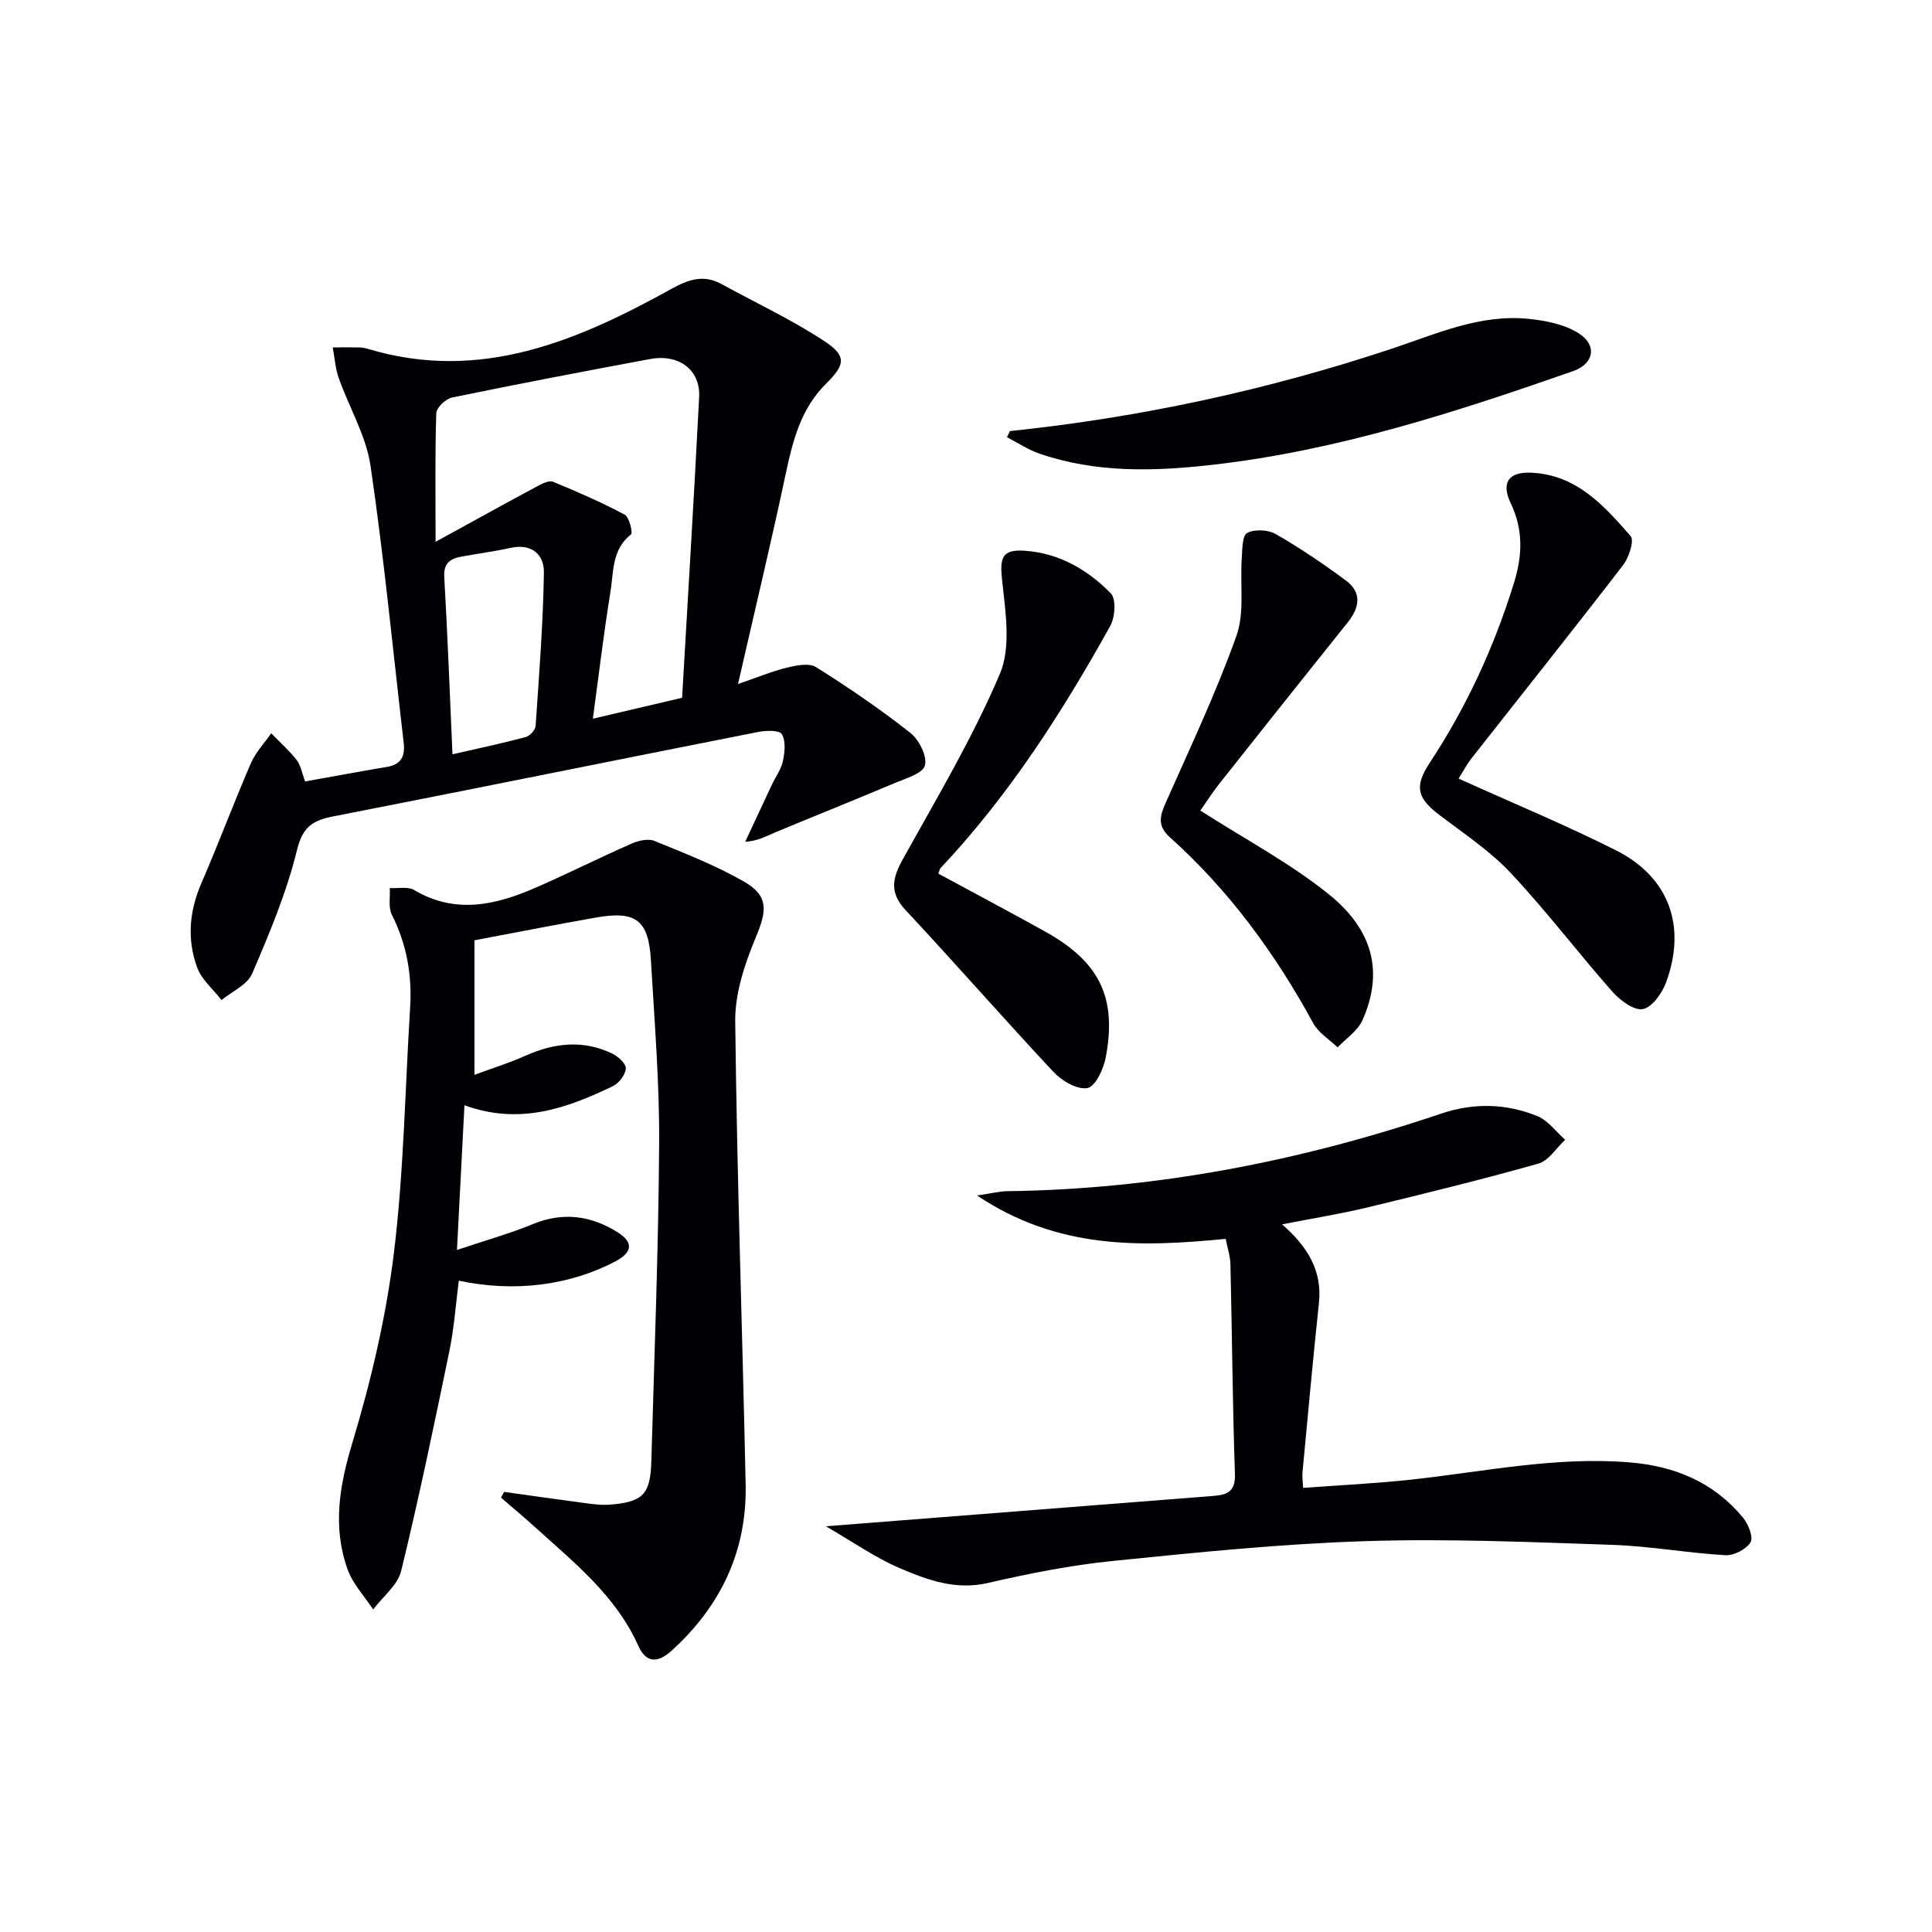<svg enable-background="new 0 0 400 400" viewBox="0 0 400 400" xmlns="http://www.w3.org/2000/svg"><g fill="#010105"><path d="m98.23 194.68v27.85c3.82-1.41 7.19-2.45 10.38-3.88 6.05-2.72 12.12-3.46 18.22-.48 1.2.59 2.82 2.11 2.74 3.07-.11 1.3-1.42 3.03-2.66 3.63-9.54 4.58-19.31 8.13-30.75 3.96-.51 9.88-1 19.25-1.55 29.96 5.94-2 10.94-3.38 15.7-5.35 6.27-2.58 12.08-1.76 17.58 1.7 3.36 2.12 3.03 4.18-.58 6.07-9.44 4.92-20.77 6.4-32.32 3.94-.63 4.87-.96 9.76-1.94 14.52-3.14 15.23-6.31 30.46-9.99 45.57-.72 2.95-3.8 5.33-5.8 7.98-1.8-2.74-4.21-5.27-5.29-8.27-3.15-8.8-1.71-17.31.99-26.26 3.86-12.8 6.96-26 8.59-39.25 2.06-16.8 2.3-33.82 3.36-50.75.43-6.78-.69-13.17-3.78-19.3-.77-1.53-.32-3.67-.43-5.53 1.7.11 3.75-.36 5.06.42 8.56 5.06 16.89 3.1 25.15-.5 6.67-2.91 13.19-6.19 19.85-9.12 1.42-.62 3.43-1.09 4.73-.56 6.28 2.56 12.65 5.06 18.52 8.41 5.17 2.96 4.78 6.02 2.5 11.48-2.29 5.49-4.36 11.63-4.29 17.47.36 31.95 1.48 63.88 2.16 95.83.29 13.77-5.11 25.18-15.29 34.43-2.91 2.64-5.31 2.66-6.96-1.03-4.6-10.24-13.1-17.04-21.11-24.29-2.39-2.16-4.85-4.23-7.29-6.34.21-.39.43-.79.64-1.18 5.48.76 10.97 1.56 16.46 2.28 1.8.24 3.65.5 5.44.36 6.84-.54 8.39-2.13 8.58-8.95.62-21.94 1.48-43.89 1.62-65.83.08-12.62-.97-25.25-1.7-37.86-.49-8.41-3.08-10.37-11.39-8.91s-16.6 3.1-25.15 4.71z"/><path d="m63.17 161.79c5.94-1.06 11.46-2.09 16.99-3.02 2.96-.5 3.73-2.29 3.42-4.99-2.23-19.13-4.07-38.32-6.87-57.36-.92-6.24-4.44-12.07-6.58-18.16-.71-2-.84-4.21-1.24-6.33 1.85-.01 3.71-.04 5.56 0 .66.02 1.32.18 1.96.37 23.08 6.85 43.12-1.7 62.64-12.51 3.47-1.92 6.61-3.01 10.29-1 7.12 3.9 14.52 7.36 21.28 11.8 4.77 3.13 4.38 4.92.36 8.9-5.07 5.03-6.8 11.53-8.24 18.31-3.01 14.23-6.42 28.38-9.94 43.82 4.05-1.39 7.02-2.64 10.1-3.39 1.96-.47 4.61-1.02 6.06-.11 6.72 4.22 13.31 8.72 19.54 13.63 1.8 1.42 3.5 4.85 2.99 6.74-.45 1.67-3.98 2.67-6.29 3.65-8.22 3.47-16.52 6.79-24.76 10.22-1.79.75-3.47 1.75-6.15 1.92 1.83-3.93 3.66-7.86 5.5-11.78.78-1.66 1.94-3.22 2.31-4.96.38-1.81.62-4.14-.23-5.54-.52-.86-3.3-.77-4.93-.45-29.28 5.78-58.53 11.73-87.82 17.45-4.25.83-6.42 2.05-7.62 6.95-2.15 8.79-5.71 17.28-9.3 25.64-.99 2.3-4.16 3.67-6.33 5.46-1.72-2.21-4.1-4.19-5.03-6.69-2.15-5.8-1.67-11.67.84-17.47 3.56-8.22 6.7-16.63 10.25-24.85.98-2.26 2.79-4.16 4.22-6.22 1.77 1.82 3.7 3.53 5.26 5.52.87 1.11 1.11 2.72 1.76 4.45zm27.01-49.62c7.9-4.32 14.5-7.98 21.15-11.55.97-.52 2.37-1.21 3.19-.87 5.02 2.07 10.02 4.25 14.81 6.8.95.51 1.73 3.75 1.3 4.1-3.98 3.14-3.57 7.75-4.24 11.87-1.4 8.61-2.42 17.27-3.64 26.28 6.73-1.58 12.78-3 18.47-4.33 1.22-21.12 2.48-41.69 3.53-62.26.29-5.61-4.16-8.98-10.11-7.88-13.7 2.54-27.39 5.16-41.04 7.97-1.31.27-3.23 2.08-3.27 3.23-.28 8.29-.15 16.6-.15 26.64zm3.5 44c5.2-1.19 10.2-2.25 15.13-3.56.86-.23 2.02-1.45 2.08-2.29.73-10.59 1.55-21.19 1.72-31.79.06-3.63-2.45-6.06-6.82-5.11-3.39.74-6.84 1.2-10.26 1.82-2.35.43-3.72 1.37-3.55 4.26.69 11.94 1.13 23.88 1.7 36.67z"/><path d="m170.99 316c27.77-2.17 53.77-4.21 79.78-6.25 2.79-.22 5.05-.5 4.91-4.51-.49-14.47-.59-28.95-.93-43.42-.04-1.76-.63-3.5-.98-5.33-17.69 1.74-34.79 2.2-51.48-8.98 2.98-.43 4.62-.87 6.26-.89 30.82-.39 60.68-6.21 89.8-16.05 6.79-2.29 13.47-2.12 19.95.51 2.22.9 3.85 3.23 5.75 4.9-1.83 1.69-3.4 4.32-5.54 4.93-11.78 3.33-23.68 6.25-35.59 9.12-5.45 1.31-11 2.19-17.48 3.46 5.26 4.58 8.35 9.58 7.63 16.29-1.25 11.7-2.3 23.42-3.41 35.14-.07.77.06 1.57.14 3.13 7.68-.57 15.1-.91 22.47-1.72 15.01-1.64 29.87-4.82 45.13-3.56 9.4.77 17.42 4.13 23.47 11.44 1.1 1.33 2.19 4.07 1.56 5.1-.9 1.46-3.45 2.78-5.2 2.68-7.79-.45-15.53-1.87-23.31-2.14-17.09-.58-34.23-1.32-51.3-.77-17.42.56-34.82 2.33-52.17 4.09-8.71.88-17.38 2.6-25.92 4.57-6.7 1.54-12.57-.63-18.29-3.09-5.02-2.15-9.59-5.38-15.25-8.65z"/><path d="m301.99 161.2c11.19 5.06 22.07 9.57 32.56 14.84 10.98 5.52 14.68 15.66 10.41 27.31-.82 2.25-2.89 5.2-4.81 5.57-1.85.35-4.74-1.81-6.33-3.61-7.14-8.08-13.67-16.72-21.05-24.58-4.27-4.55-9.64-8.11-14.66-11.92-4.69-3.55-5.37-5.92-2.1-10.88 7.64-11.6 13.37-24.04 17.46-37.31 1.75-5.66 1.92-10.96-.69-16.43-2.02-4.22-.47-6.49 4.08-6.33 9.41.33 15.21 6.76 20.75 13.15.79.91-.36 4.43-1.58 6.01-10.34 13.43-20.92 26.68-31.39 40.01-1.01 1.31-1.78 2.79-2.65 4.17z"/><path d="m194.27 180.88c7.4 4.01 14.87 7.95 22.25 12.07 11.14 6.23 14.76 13.61 12.41 25.99-.45 2.39-2.16 6.04-3.79 6.33-2.11.38-5.29-1.48-7.01-3.32-10.34-11.04-20.29-22.45-30.62-33.5-3.47-3.71-2.73-6.71-.53-10.67 7-12.6 14.43-25.06 20.04-38.28 2.35-5.54 1.14-12.91.46-19.33-.49-4.61-.13-6.46 4.62-6.15 7.09.46 13.07 3.9 17.89 8.84 1.13 1.16.88 4.93-.12 6.73-9.96 17.91-20.99 35.12-35.12 50.12-.21.22-.25.59-.48 1.17z"/><path d="m248.52 167.82c9.23 5.92 18.52 10.84 26.56 17.3 9.45 7.59 11.3 16.43 7 26.11-.98 2.2-3.39 3.77-5.14 5.62-1.71-1.65-3.96-3.01-5.05-5-7.86-14.43-17.43-27.51-29.69-38.51-2.54-2.28-2.12-4.28-.91-7.01 5.09-11.47 10.47-22.85 14.69-34.65 1.73-4.85.74-10.65 1.11-16.01.13-1.87.07-4.75 1.11-5.32 1.53-.83 4.36-.69 5.95.23 5.02 2.89 9.85 6.16 14.51 9.62 3.37 2.5 2.83 5.59.37 8.66-8.94 11.15-17.83 22.34-26.7 33.55-1.52 1.95-2.85 4.05-3.81 5.41z"/><path d="m209.1 89.25c27.01-2.82 53.43-8.52 79.16-17.09 9.33-3.11 18.31-7.21 28.4-6.13 3.5.38 7.32 1.14 10.2 2.98 3.87 2.47 3.18 6.31-1.18 7.83-24.31 8.5-48.77 16.44-74.54 19.38-12.16 1.39-24.22 1.74-35.98-2.32-2.34-.81-4.46-2.24-6.68-3.38.21-.42.41-.85.62-1.27z"/></g></svg>